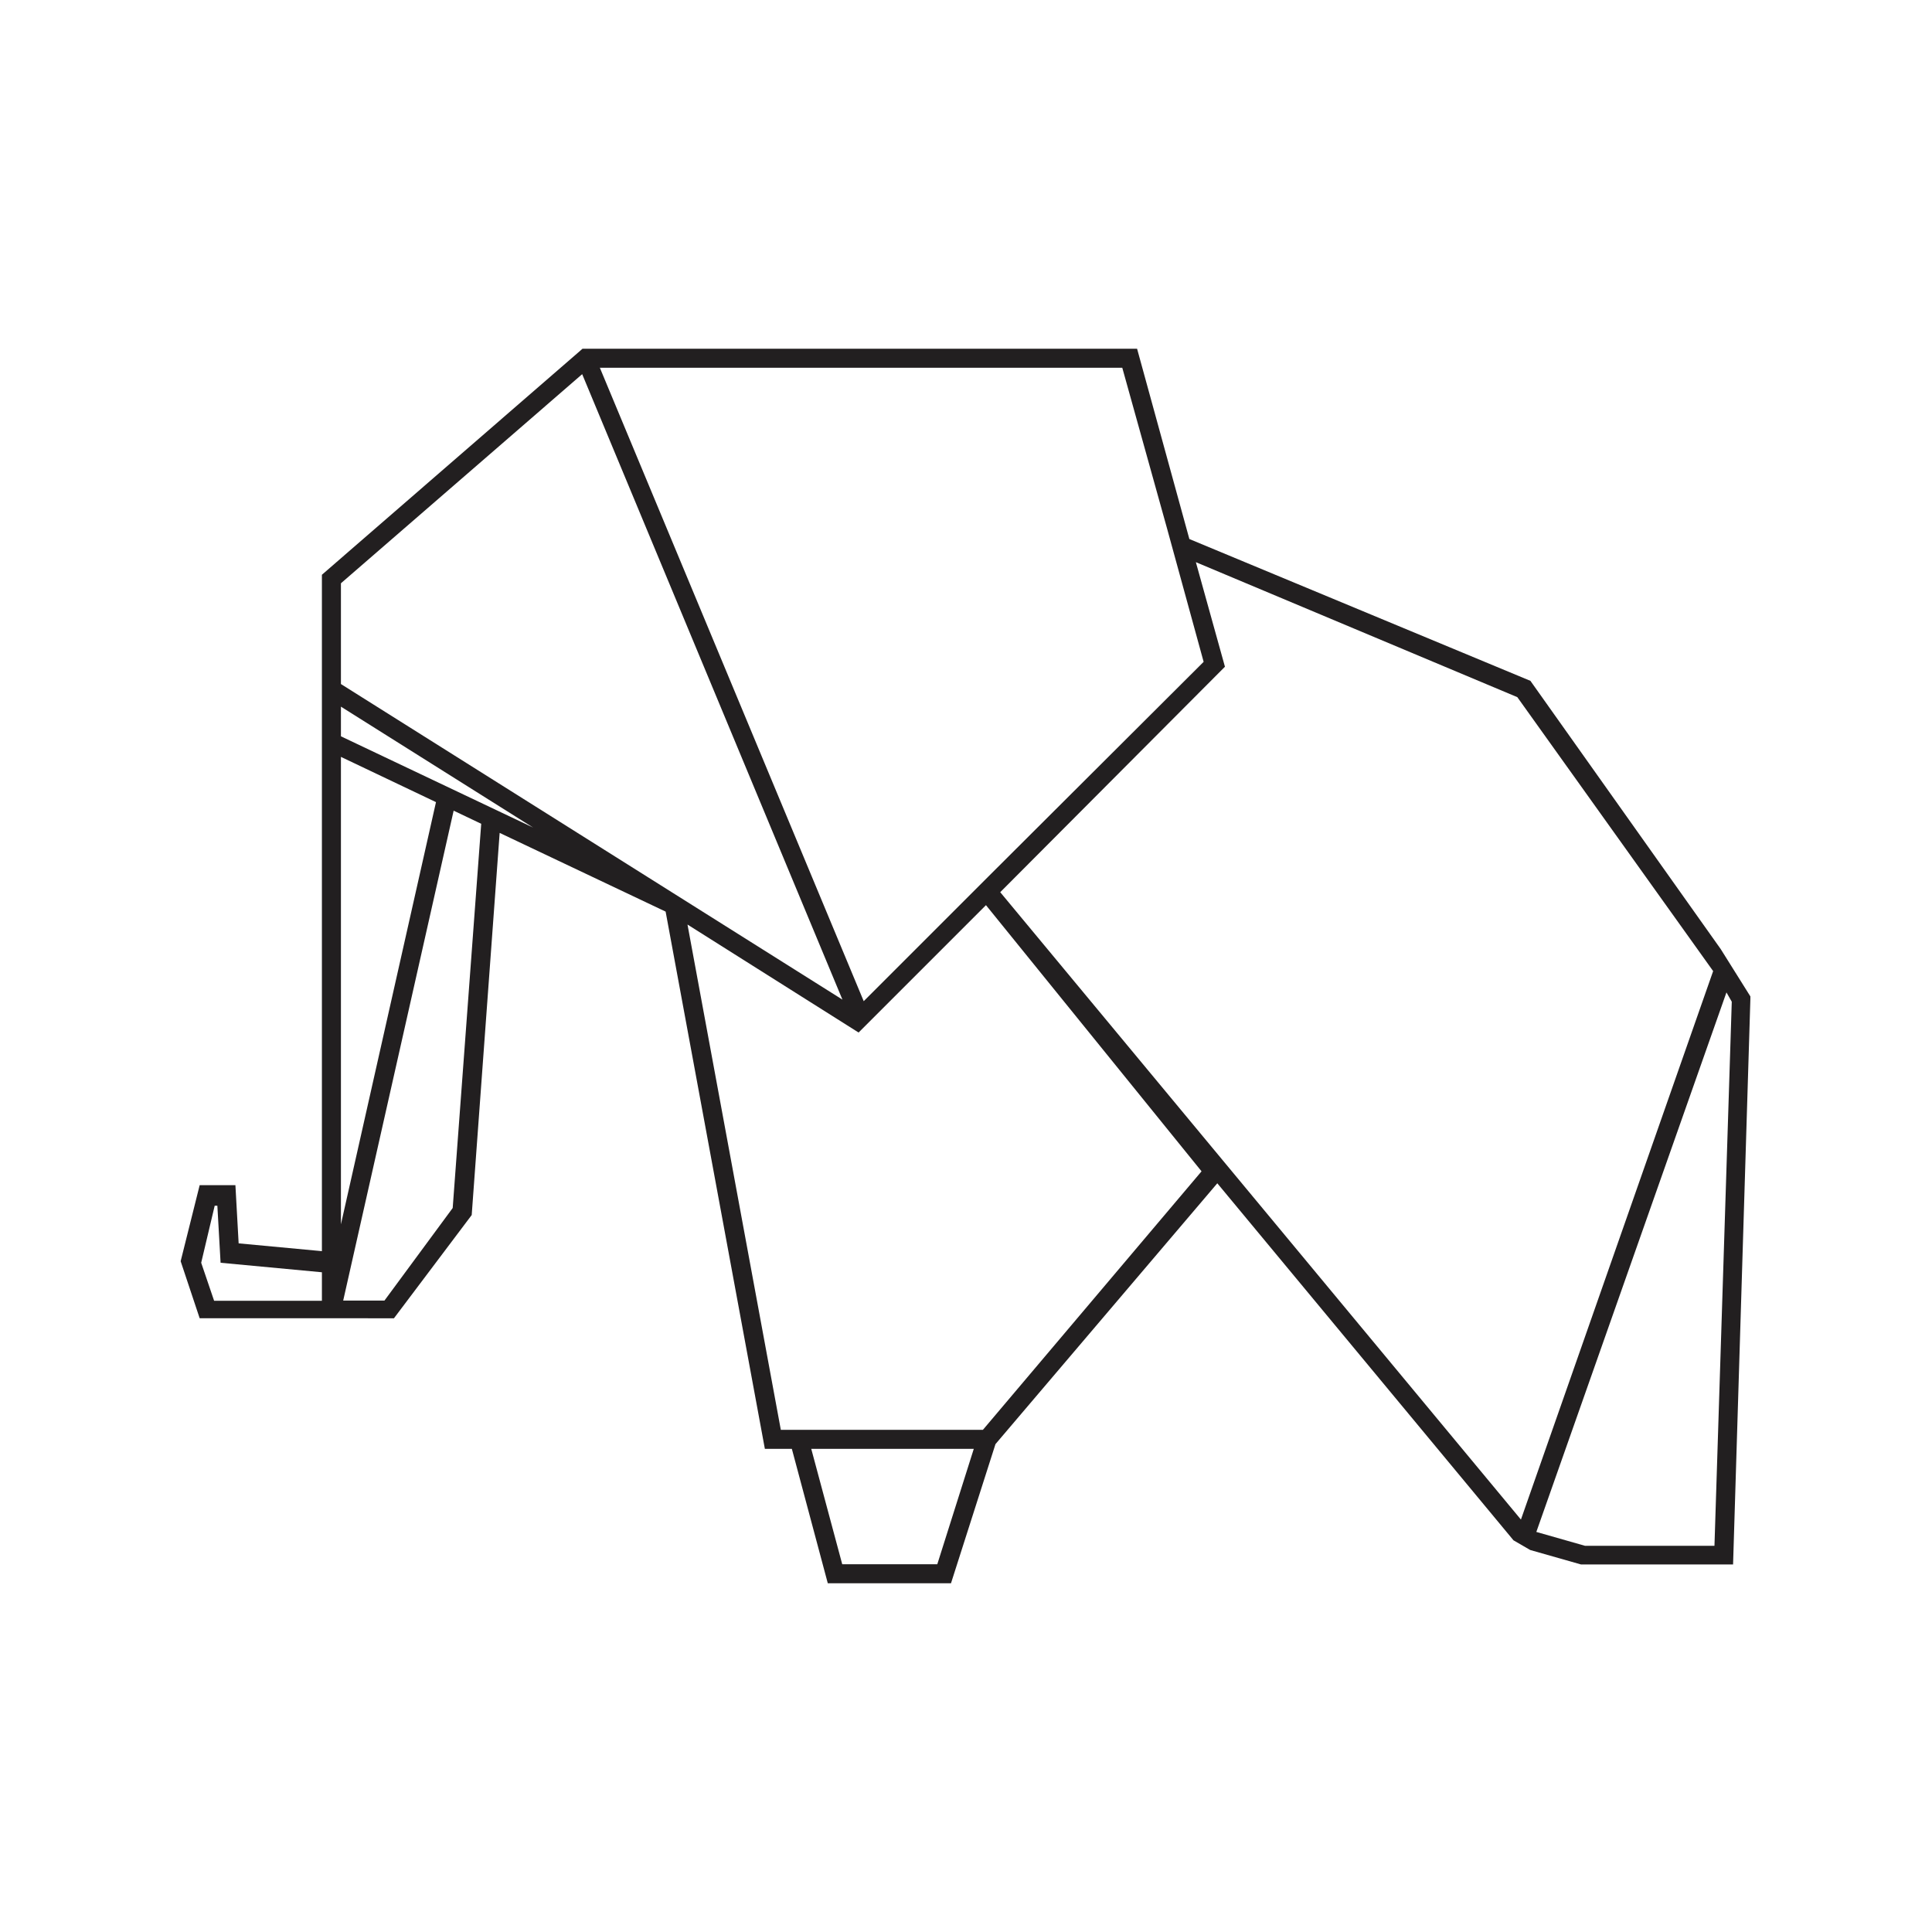 <?xml version="1.0" encoding="UTF-8"?>
<!-- Uploaded to: ICON Repo, www.svgrepo.com, Generator: ICON Repo Mixer Tools -->
<svg width="800px" height="800px" version="1.1" viewBox="144 144 512 512" xmlns="http://www.w3.org/2000/svg">
 <path d="m600.01 395.52-50.434-71.09-90.383-37.582-13.855-50.434h-146.96l-69.07 59.906v179.25l-22.066-2.066-0.855-15.418h-9.473l-5.039 20.152 5.039 15.113 51.488 0.004 20.605-27.359 7.406-101.27 43.984 20.859 26.301 142.38h7.152l9.523 35.621h32.648l11.789-36.879 58.789-69.125 78.492 94.617 4.434 2.57 13.453 3.828h40.305l4.586-149.83v-0.707zm-370.7 93.203h-28.566l-3.426-10.078 3.578-15.113h0.707l0.855 15.113 26.852 2.519zm223.99-204.6 9.676 35.27-57.133 56.98-32.949 32.949-69.93-167.87h138.45zm-218.95 60.457 25.191 11.992-25.191 111.89zm29.621 119.55-18.086 24.535h-10.934l29.27-129.83 7.305 3.477zm-29.621-125v-7.859l50.934 32.043zm84.793 39.5-84.793-53.352v-26.703l63.934-55.418 68.969 165.75zm73.25 179.91h-25.191l-8.211-30.582h43.074zm12.09-35.621-53.555 0.004-24.734-133.91 45.344 28.617 33.754-33.754 57.133 70.535zm142.58 23.781-137.99-166.26 59.551-59.75-7.707-27.711 85.191 35.773 51.895 72.598zm51.289 6.953h-34.309l-12.898-3.676 50.383-142.98 1.41 2.469z" fill="#221f20"/>
</svg>